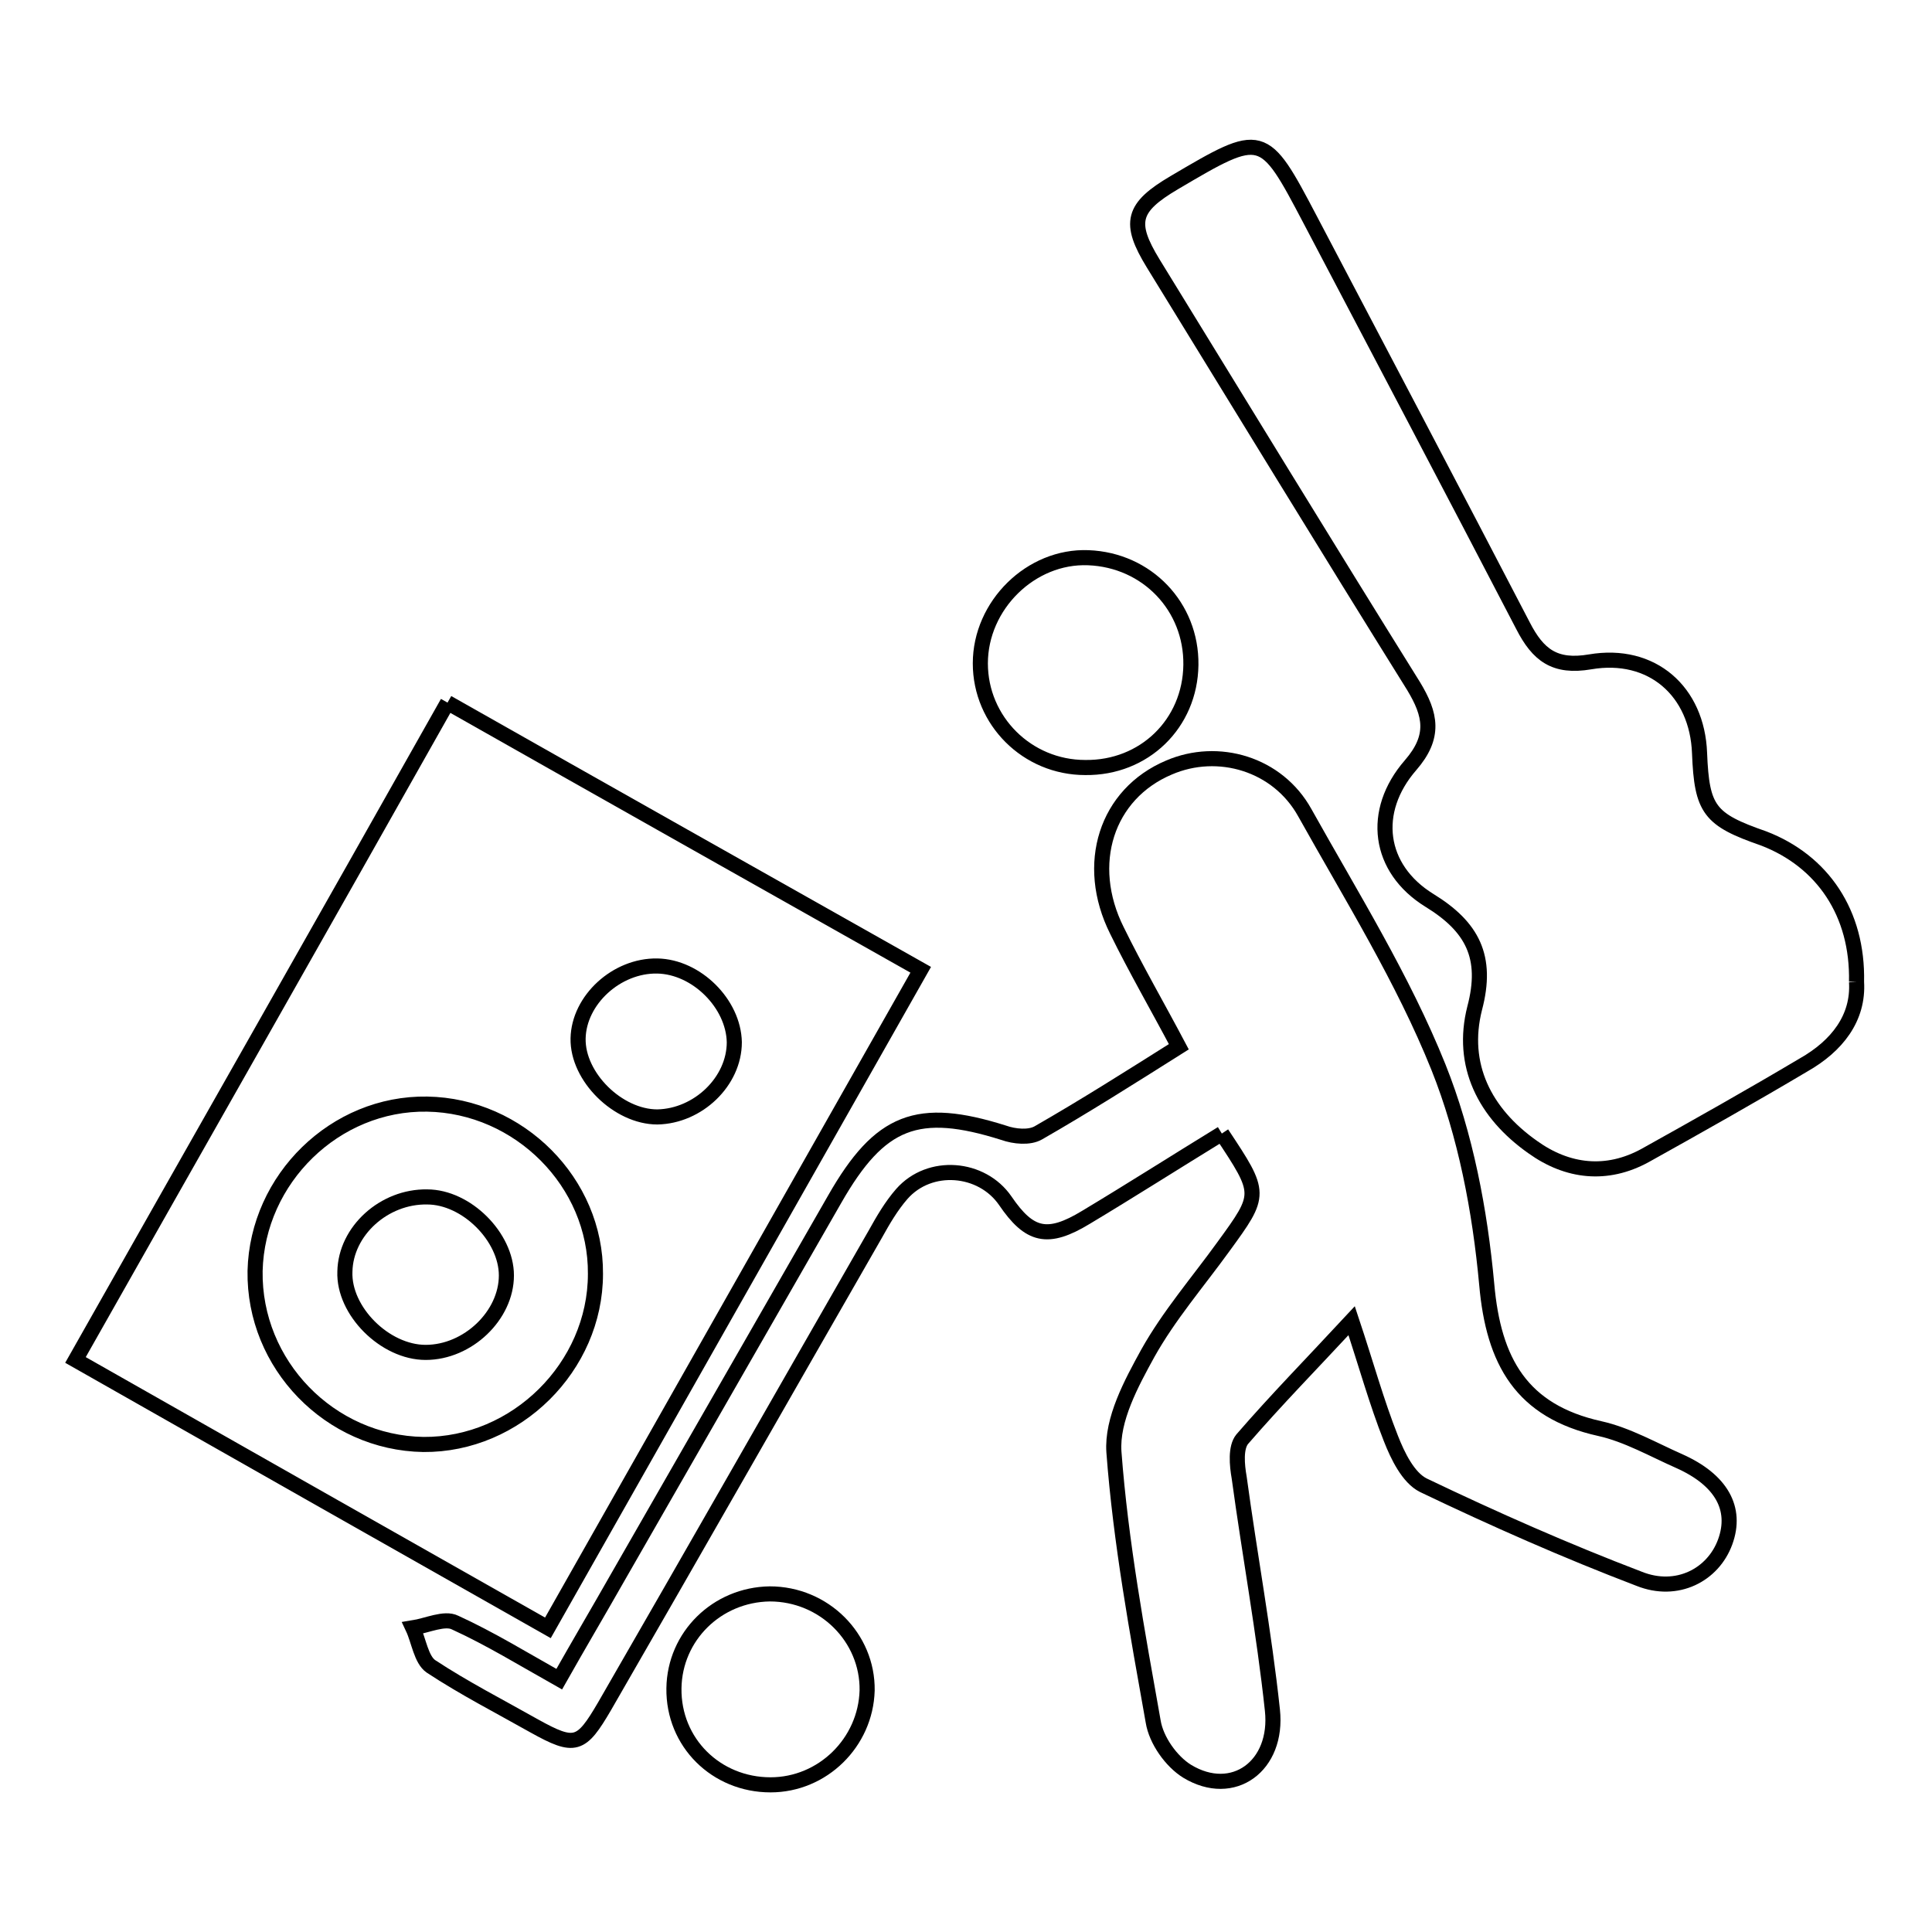<?xml version="1.0" encoding="utf-8"?>
<!-- Svg Vector Icons : http://www.onlinewebfonts.com/icon -->
<!DOCTYPE svg PUBLIC "-//W3C//DTD SVG 1.1//EN" "http://www.w3.org/Graphics/SVG/1.1/DTD/svg11.dtd">
<svg version="1.1" xmlns="http://www.w3.org/2000/svg" xmlns:xlink="http://www.w3.org/1999/xlink" x="0px" y="0px" viewBox="0 0 256 256" enable-background="new 0 0 256 256" xml:space="preserve">
<g><g><path stroke-width="2" fill-opacity="0" stroke="#000000"  d="M161.9,150.2c-6.2,3.8-12,7.5-18,11.1c-5.1,3.1-7.5,2.5-10.7-2.2c-3.1-4.5-10-5.1-13.7-0.9c-1.4,1.6-2.5,3.5-3.5,5.3c-12,20.9-23.9,41.8-35.9,62.6c-3.1,5.3-3.9,5.6-9.3,2.6c-4.6-2.6-9.3-5-13.7-7.9c-1.3-0.9-1.6-3.4-2.4-5.1c1.9-0.3,4.2-1.4,5.6-0.7c4.6,2.1,9,4.8,13.8,7.5c2.6-4.6,5.2-9,7.7-13.4c9.6-16.7,19.2-33.5,28.8-50.2c6-10.5,11-12.4,22.4-8.8c1.4,0.5,3.4,0.7,4.6,0c6.1-3.5,12.1-7.3,18.6-11.4c-2.8-5.3-5.7-10.3-8.2-15.4c-4.4-8.8-1.4-18.1,6.9-21.6c6.5-2.8,14.4-0.5,18,6c6.2,11.1,13,22,17.7,33.7c3.6,9,5.5,19,6.4,28.8c0.9,10.2,4.6,16.8,15,19.1c3.6,0.8,7.1,2.8,10.5,4.3c5.6,2.5,7.7,6.3,6.1,10.7c-1.6,4.4-6.4,6.9-11.4,4.9c-9.7-3.7-19.2-7.9-28.6-12.4c-2-1-3.4-3.9-4.3-6.2c-1.9-4.8-3.3-9.9-5.2-15.6c-5.2,5.6-10,10.5-14.5,15.7c-0.9,1.1-0.7,3.4-0.4,5.1c1.4,10.3,3.3,20.5,4.4,30.8c0.8,7.4-5.2,11.8-11.3,8.1c-2.1-1.3-4.1-4.1-4.5-6.6c-2.1-11.8-4.3-23.7-5.2-35.7c-0.3-4.3,2.3-9.1,4.5-13.1c2.8-5,6.6-9.4,10-14.1C167.2,158.2,167.2,158.2,161.9,150.2"/><path stroke-width="2" fill-opacity="0" stroke="#000000"  d="M59.3,93.1c21,11.9,41.6,23.5,62.7,35.4c-16.5,29.1-32.8,57.9-49.4,87.2c-21-11.9-41.5-23.5-62.6-35.5C26.4,151.2,42.8,122.4,59.3,93.1 M56.6,146.3c-12.2-0.2-22.5,9.9-22.8,22.1c-0.2,12.4,9.9,22.8,22.3,23c12.3,0.1,22.8-10.3,22.8-22.6C79,156.7,68.8,146.5,56.6,146.3 M87.1,128c-5.4-0.1-10.4,4.5-10.5,9.6c-0.1,5.1,5.3,10.4,10.5,10.4c5.4-0.1,10.2-4.7,10.2-9.9C97.2,133,92.3,128.1,87.1,128"/><path stroke-width="2" fill-opacity="0" stroke="#000000"  d="M246,130.1c0.3,4.8-2.6,8.5-7,11c-6.9,4.1-14,8.1-21,12c-5.1,2.8-10.3,2.2-14.9-1.1c-6.4-4.5-9.6-10.9-7.7-18.4c1.8-6.8-0.3-10.8-6-14.3c-6.8-4.2-7.8-11.8-2.5-17.9c3.3-3.8,2.7-6.7,0.4-10.5c-11.6-18.6-23-37.3-34.5-56c-3.3-5.4-2.8-7.4,2.8-10.7c11.7-6.9,11.8-6.9,18,4.9c9.4,17.9,18.9,35.9,28.2,53.8c2,3.9,4.2,5.6,8.9,4.8c8.2-1.4,14.2,3.9,14.5,12.1c0.3,7.5,1.3,8.8,8.5,11.3C241.5,114.1,246.2,121,246,130.1"/><path stroke-width="2" fill-opacity="0" stroke="#000000"  d="M157.8,88.1c-0.1,7.8-6.2,13.7-14,13.6c-7.7,0-13.9-6.2-13.9-13.8c0-7.7,6.7-14.3,14.3-14C152,74.2,157.9,80.4,157.8,88.1"/><path stroke-width="2" fill-opacity="0" stroke="#000000"  d="M102.1,236.5c-7.2,0-12.9-5.6-12.8-12.8c0.1-6.9,5.7-12.4,12.7-12.5c7.2,0,13,5.8,12.9,12.8C114.7,230.9,109,236.5,102.1,236.5"/><path stroke-width="2" fill-opacity="0" stroke="#000000"  d="M67.1,169c0,5.3-5.1,10.2-10.7,10.2c-5.4,0-10.9-5.5-10.7-10.7c0.1-5.4,5.2-10,10.9-9.9C61.8,158.6,67.1,163.9,67.1,169"/></g></g>
</svg>